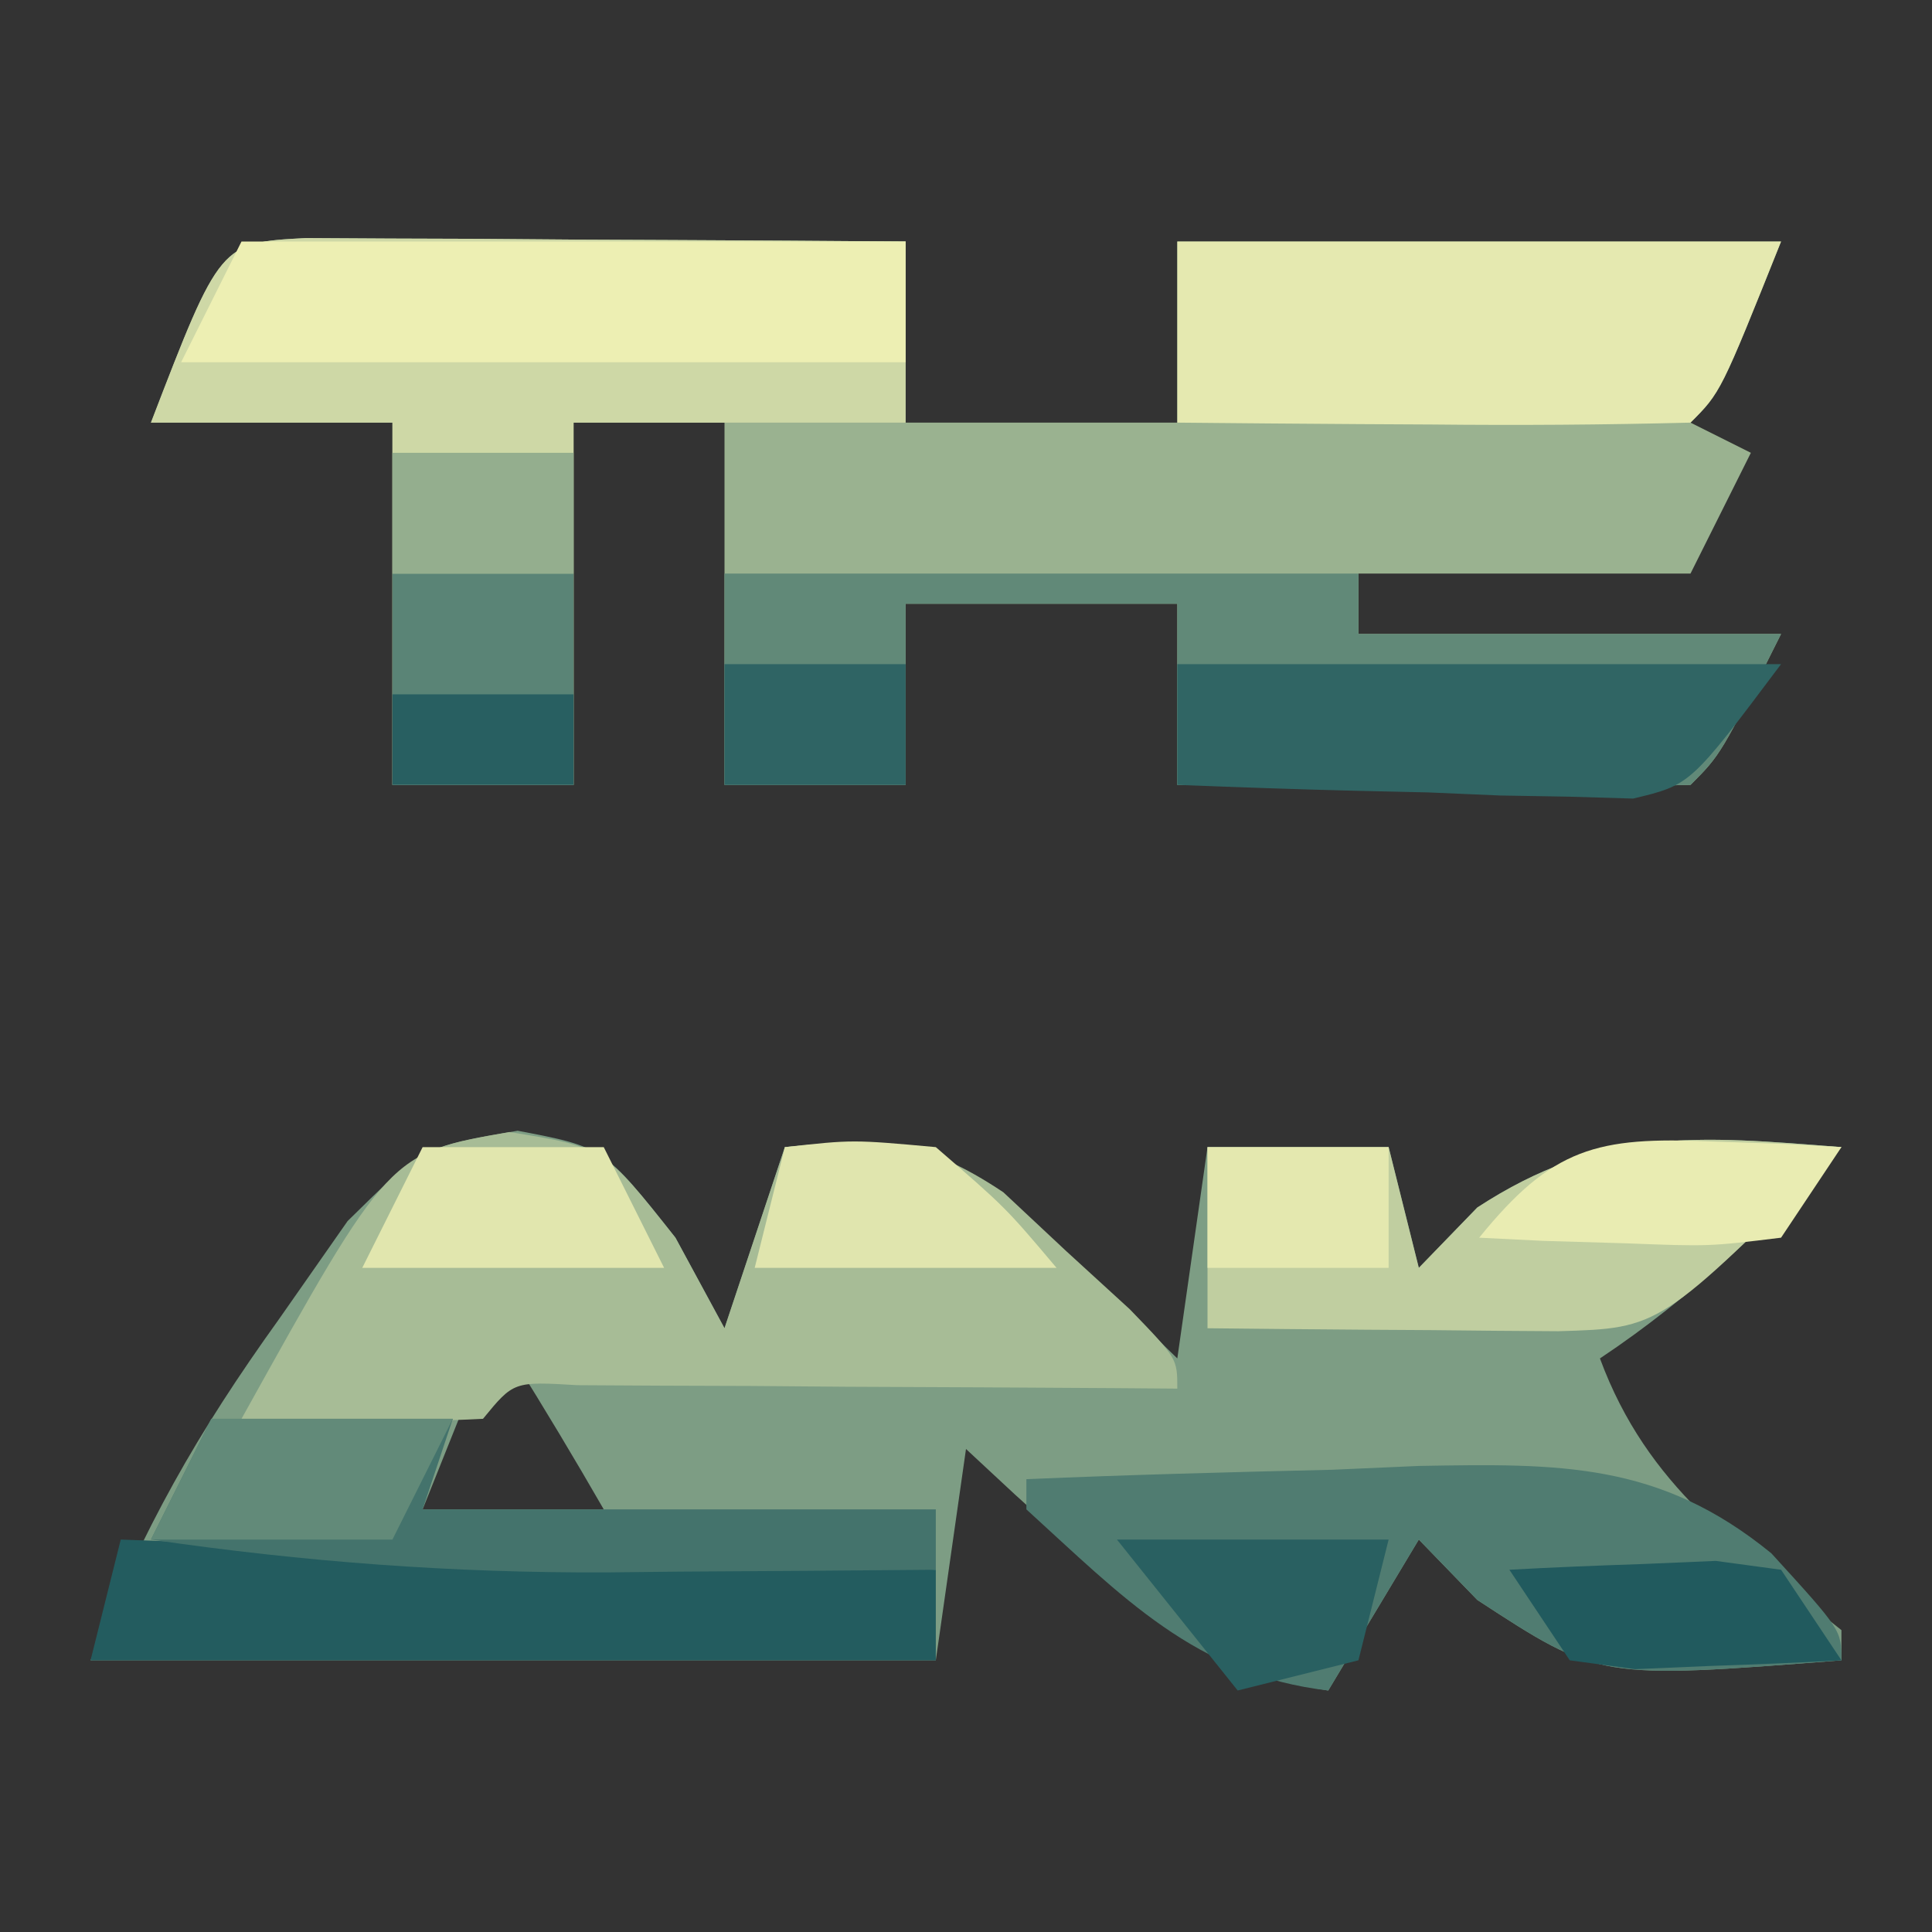 <?xml version="1.0" encoding="UTF-8"?>
<svg version="1.1" xmlns="http://www.w3.org/2000/svg" width="64" height="64">
<rect width="100%" height="100%" fill="#333333" stroke="none"/>
<path d="M0 0 C2.852 0.543 2.852 0.543 5.227 3.543 C5.763 4.533 6.299 5.523 6.852 6.543 C7.512 4.563 8.172 2.583 8.852 0.543 C11.99 0.235 13.445 0.265 16.09 2.074 C16.774 2.724 17.459 3.374 18.164 4.043 C18.861 4.693 19.559 5.342 20.277 6.012 C20.797 6.517 21.316 7.022 21.852 7.543 C22.182 5.233 22.512 2.923 22.852 0.543 C24.832 0.543 26.812 0.543 28.852 0.543 C29.347 2.523 29.347 2.523 29.852 4.543 C30.811 3.553 30.811 3.553 31.789 2.543 C35.896 -0.139 39.085 0.169 43.852 0.543 C41.274 3.19 38.935 5.487 35.852 7.543 C37.435 11.819 40.394 13.762 43.852 16.543 C43.852 16.873 43.852 17.203 43.852 17.543 C35.817 18.173 35.817 18.173 31.789 15.543 C31.15 14.883 30.51 14.223 29.852 13.543 C28.862 15.193 27.872 16.843 26.852 18.543 C23.191 17.958 21.306 16.46 18.602 13.98 C17.542 13.019 17.542 13.019 16.461 12.039 C15.93 11.545 15.399 11.052 14.852 10.543 C14.522 12.853 14.192 15.163 13.852 17.543 C4.612 17.543 -4.628 17.543 -14.148 17.543 C-12.386 13.136 -10.637 10.044 -7.898 6.23 C-7.151 5.162 -6.403 4.093 -5.633 2.992 C-3.148 0.543 -3.148 0.543 0 0 Z M-1.148 7.543 C-1.808 9.193 -2.468 10.843 -3.148 12.543 C-1.168 12.543 0.812 12.543 2.852 12.543 C1.883 10.858 0.882 9.191 -0.148 7.543 C-0.478 7.543 -0.808 7.543 -1.148 7.543 Z " fill="#7D9D84" transform="translate(17.148,37.457)"/>
<path d="M0 0 C0.916 0.005 1.833 0.01 2.777 0.016 C3.766 0.019 4.756 0.022 5.775 0.026 C6.816 0.034 7.857 0.042 8.929 0.051 C10.497 0.058 10.497 0.058 12.095 0.065 C14.686 0.077 17.276 0.093 19.867 0.114 C19.867 2.094 19.867 4.074 19.867 6.114 C22.837 6.114 25.807 6.114 28.867 6.114 C28.867 4.134 28.867 2.154 28.867 0.114 C35.467 0.114 42.067 0.114 48.867 0.114 C46.867 5.114 46.867 5.114 45.867 6.114 C46.527 6.444 47.187 6.774 47.867 7.114 C47.207 8.434 46.547 9.754 45.867 11.114 C42.237 11.114 38.607 11.114 34.867 11.114 C34.867 11.774 34.867 12.434 34.867 13.114 C39.487 13.114 44.107 13.114 48.867 13.114 C46.867 17.114 46.867 17.114 45.867 18.114 C43.004 18.187 40.166 18.206 37.304 18.176 C36.498 18.172 35.692 18.167 34.861 18.162 C32.863 18.151 30.865 18.133 28.867 18.114 C28.867 16.134 28.867 14.154 28.867 12.114 C25.897 12.114 22.927 12.114 19.867 12.114 C19.867 14.094 19.867 16.074 19.867 18.114 C17.887 18.114 15.907 18.114 13.867 18.114 C13.867 14.154 13.867 10.194 13.867 6.114 C12.217 6.114 10.567 6.114 8.867 6.114 C8.867 10.074 8.867 14.034 8.867 18.114 C6.887 18.114 4.907 18.114 2.867 18.114 C2.867 14.154 2.867 10.194 2.867 6.114 C0.227 6.114 -2.413 6.114 -5.133 6.114 C-2.84 0.151 -2.84 0.151 0 0 Z " fill="#9AB290" transform="translate(10.133,7.886)"/>
<path d="M0 0 C0.916 0.005 1.833 0.01 2.777 0.016 C3.766 0.019 4.756 0.022 5.775 0.026 C6.816 0.034 7.857 0.042 8.929 0.051 C10.497 0.058 10.497 0.058 12.095 0.065 C14.686 0.077 17.276 0.093 19.867 0.114 C19.867 2.094 19.867 4.074 19.867 6.114 C16.237 6.114 12.607 6.114 8.867 6.114 C8.867 10.074 8.867 14.034 8.867 18.114 C6.887 18.114 4.907 18.114 2.867 18.114 C2.867 14.154 2.867 10.194 2.867 6.114 C0.227 6.114 -2.413 6.114 -5.133 6.114 C-2.84 0.151 -2.84 0.151 0 0 Z " fill="#CED8A6" transform="translate(10.133,7.886)"/>
<path d="M0 0 C3.125 0.5 3.125 0.5 5.5 3.5 C6.036 4.49 6.572 5.48 7.125 6.5 C7.785 4.52 8.445 2.54 9.125 0.5 C12.24 0.2 13.721 0.23 16.363 1.996 C17.048 2.637 17.732 3.277 18.438 3.938 C19.135 4.576 19.832 5.214 20.551 5.871 C22.125 7.5 22.125 7.5 22.125 8.5 C21.464 8.495 20.803 8.49 20.121 8.484 C17.143 8.463 14.165 8.45 11.188 8.438 C10.147 8.429 9.106 8.421 8.033 8.412 C7.044 8.409 6.054 8.406 5.035 8.402 C4.119 8.397 3.202 8.392 2.258 8.386 C0.141 8.261 0.141 8.261 -0.875 9.5 C-3.546 9.641 -6.199 9.542 -8.875 9.5 C-3.982 0.693 -3.982 0.693 0 0 Z " fill="#A7BC96" transform="translate(16.875,37.5)"/>
<path d="M0 0 C6.93 0 13.86 0 21 0 C21 0.66 21 1.32 21 2 C25.62 2 30.24 2 35 2 C33 6 33 6 32 7 C29.137 7.073 26.299 7.092 23.438 7.062 C22.631 7.058 21.825 7.053 20.994 7.049 C18.996 7.037 16.998 7.019 15 7 C15 5.02 15 3.04 15 1 C12.03 1 9.06 1 6 1 C6 2.98 6 4.96 6 7 C4.02 7 2.04 7 0 7 C0 4.69 0 2.38 0 0 Z " fill="#618978" transform="translate(24,19)"/>
<path d="M0 0 C6.6 0 13.2 0 20 0 C18 5 18 5 17 6 C14.137 6.073 11.299 6.092 8.438 6.062 C7.631 6.058 6.825 6.053 5.994 6.049 C3.996 6.037 1.998 6.019 0 6 C0 4.02 0 2.04 0 0 Z " fill="#E5E9B0" transform="translate(39,8)"/>
<path d="M0 0 C3.375 -0.146 6.748 -0.234 10.125 -0.312 C11.076 -0.354 12.028 -0.396 13.008 -0.439 C17.665 -0.52 20.969 -0.574 24.68 2.457 C27 5 27 5 27 6 C18.965 6.63 18.965 6.63 14.938 4 C14.298 3.34 13.659 2.68 13 2 C11.515 4.475 11.515 4.475 10 7 C5.613 6.494 3.156 3.869 0 1 C0 0.67 0 0.34 0 0 Z " fill="#507C71" transform="translate(34,49)"/>
<path d="M0 0 C7.26 0 14.52 0 22 0 C22 1.32 22 2.64 22 4 C14.08 4 6.16 4 -2 4 C-1.34 2.68 -0.68 1.36 0 0 Z " fill="#EDEFB3" transform="translate(8,8)"/>
<path d="M0 0 C1.98 0 3.96 0 6 0 C6.33 1.32 6.66 2.64 7 4 C7.639 3.34 8.279 2.68 8.938 2 C13.045 -0.682 16.234 -0.374 21 0 C15 6 15 6 11.621 6.098 C10.227 6.091 8.832 6.079 7.438 6.062 C6.727 6.058 6.016 6.053 5.283 6.049 C3.522 6.037 1.761 6.019 0 6 C0 4.02 0 2.04 0 0 Z " fill="#C0CEA0" transform="translate(40,38)"/>
<path d="M0 0 C13.365 0.495 13.365 0.495 27 1 C27 1.99 27 2.98 27 4 C17.76 4 8.52 4 -1 4 C-0.67 2.68 -0.34 1.36 0 0 Z " fill="#235C5F" transform="translate(4,51)"/>
<path d="M0 0 C6.6 0 13.2 0 20 0 C17 4 17 4 15.099 4.454 C14.402 4.433 13.706 4.412 12.988 4.391 C12.231 4.378 11.474 4.365 10.693 4.352 C9.908 4.318 9.122 4.285 8.312 4.25 C7.515 4.232 6.718 4.214 5.896 4.195 C3.93 4.148 1.965 4.076 0 4 C0 2.68 0 1.36 0 0 Z " fill="#306564" transform="translate(39,22)"/>
<path d="M0 0 C2.64 0 5.28 0 8 0 C7.67 0.99 7.34 1.98 7 3 C12.61 3 18.22 3 24 3 C24 3.66 24 4.32 24 5 C21.167 5.027 18.333 5.047 15.5 5.062 C14.313 5.075 14.313 5.075 13.102 5.088 C7.972 5.109 3.077 4.739 -2 4 C-1.34 2.68 -0.68 1.36 0 0 Z " fill="#44736C" transform="translate(7,47)"/>
<path d="M0 0 C1.98 0 3.96 0 6 0 C6 2.31 6 4.62 6 7 C4.02 7 2.04 7 0 7 C0 4.69 0 2.38 0 0 Z " fill="#5A8476" transform="translate(13,19)"/>
<path d="M0 0 C1.98 0 3.96 0 6 0 C6.66 1.32 7.32 2.64 8 4 C4.7 4 1.4 4 -2 4 C-1.34 2.68 -0.68 1.36 0 0 Z " fill="#E1E6AE" transform="translate(14,38)"/>
<path d="M0 0 C2.97 0 5.94 0 9 0 C8.67 1.32 8.34 2.64 8 4 C6.68 4.33 5.36 4.66 4 5 C2.68 3.35 1.36 1.7 0 0 Z " fill="#296061" transform="translate(37,51)"/>
<path d="M0 0 C2.64 0 5.28 0 8 0 C7.34 1.32 6.68 2.64 6 4 C3.36 4 0.72 4 -2 4 C-1.34 2.68 -0.68 1.36 0 0 Z " fill="#628A79" transform="translate(7,47)"/>
<path d="M0 0 C2.25 -0.25 2.25 -0.25 5 0 C7.312 2 7.312 2 9 4 C5.7 4 2.4 4 -1 4 C-0.67 2.68 -0.34 1.36 0 0 Z " fill="#E0E5AE" transform="translate(26,38)"/>
<path d="M0 0 C1.212 0.041 1.212 0.041 2.449 0.082 C3.064 0.117 3.679 0.152 4.312 0.188 C3.322 1.673 3.322 1.673 2.312 3.188 C-0.07 3.48 -0.07 3.48 -2.812 3.375 C-3.723 3.348 -4.633 3.321 -5.57 3.293 C-6.269 3.258 -6.968 3.223 -7.688 3.188 C-5.268 0.205 -3.789 -0.165 0 0 Z " fill="#E9ECB2" transform="translate(56.688,37.812)"/>
<path d="M0 0 C1.457 -0.081 2.916 -0.139 4.375 -0.188 C5.187 -0.222 5.999 -0.257 6.836 -0.293 C7.55 -0.196 8.264 -0.1 9 0 C9.66 0.99 10.32 1.98 11 3 C9.543 3.081 8.084 3.139 6.625 3.188 C5.813 3.222 5.001 3.257 4.164 3.293 C3.45 3.196 2.736 3.1 2 3 C1.34 2.01 0.68 1.02 0 0 Z " fill="#215A5E" transform="translate(50,52)"/>
<path d="M0 0 C1.98 0 3.96 0 6 0 C6 1.32 6 2.64 6 4 C4.02 4 2.04 4 0 4 C0 2.68 0 1.36 0 0 Z " fill="#E4E8AF" transform="translate(40,38)"/>
<path d="M0 0 C1.98 0 3.96 0 6 0 C6 1.32 6 2.64 6 4 C4.02 4 2.04 4 0 4 C0 2.68 0 1.36 0 0 Z " fill="#2F6464" transform="translate(24,22)"/>
<path d="M0 0 C1.98 0 3.96 0 6 0 C6 1.32 6 2.64 6 4 C4.02 4 2.04 4 0 4 C0 2.68 0 1.36 0 0 Z " fill="#94AE8E" transform="translate(13,15)"/>
<path d="M0 0 C1.98 0 3.96 0 6 0 C6 0.99 6 1.98 6 3 C4.02 3 2.04 3 0 3 C0 2.01 0 1.02 0 0 Z " fill="#285F61" transform="translate(13,23)"/>
</svg>

